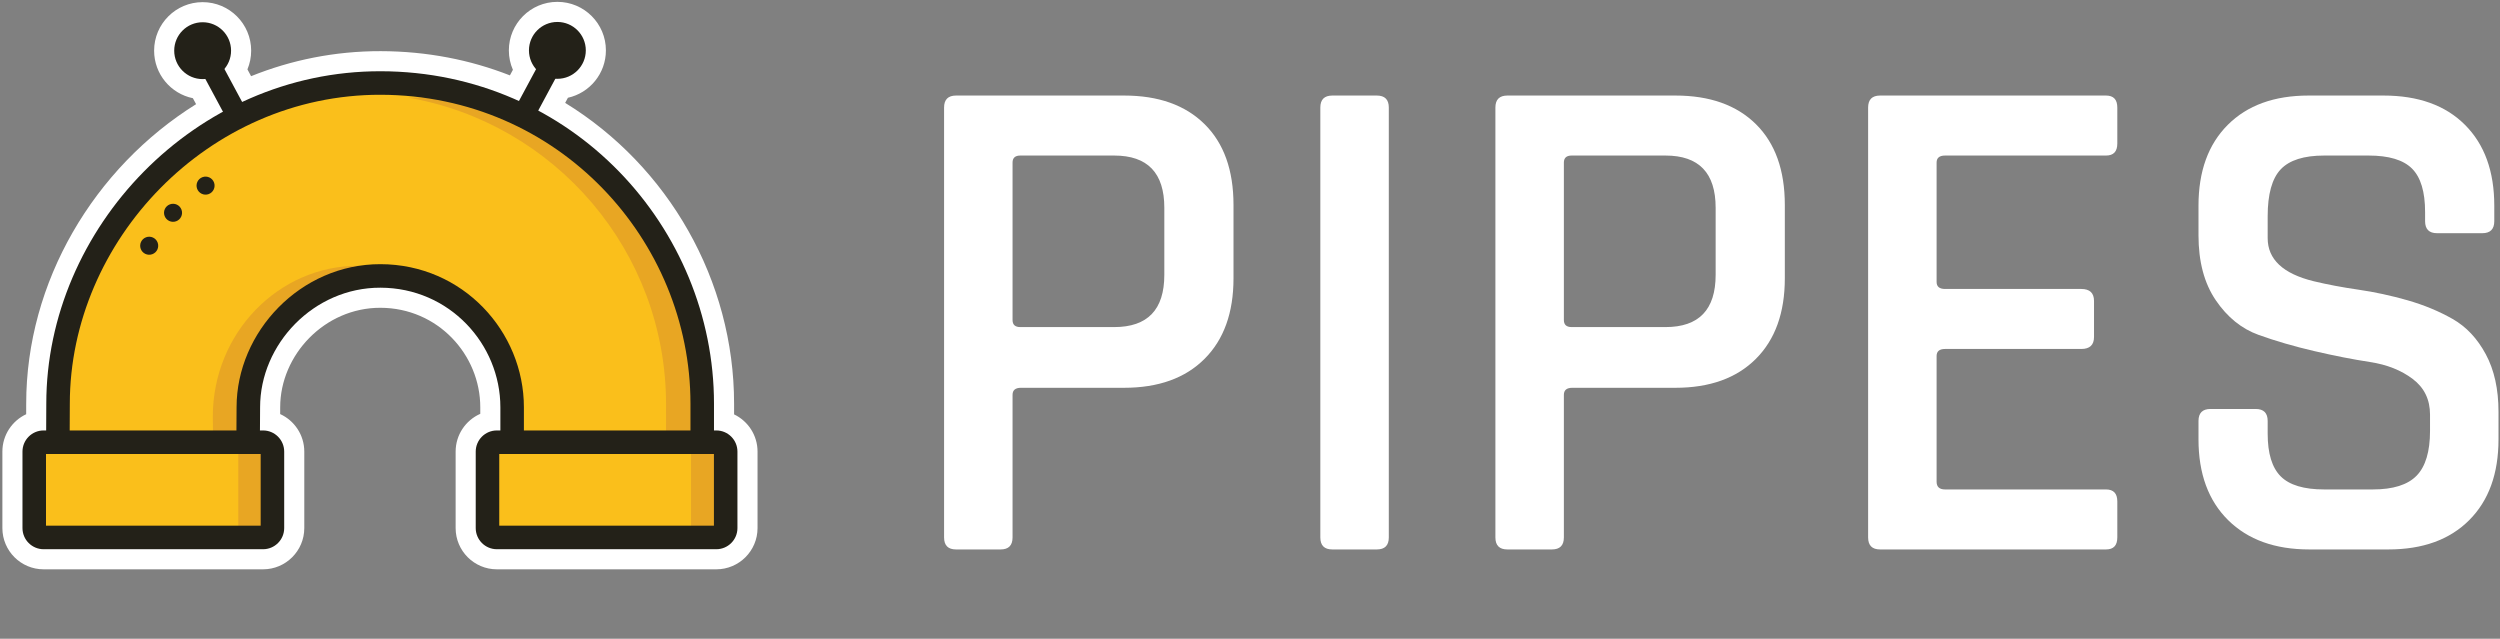 <?xml version="1.0" encoding="UTF-8" standalone="no"?><!DOCTYPE svg PUBLIC "-//W3C//DTD SVG 1.1//EN" "http://www.w3.org/Graphics/SVG/1.1/DTD/svg11.dtd"><svg width="100%" height="100%" viewBox="0 0 1049 268" version="1.1" xmlns="http://www.w3.org/2000/svg" xmlns:xlink="http://www.w3.org/1999/xlink" xml:space="preserve" xmlns:serif="http://www.serif.com/" style="fill-rule:evenodd;clip-rule:evenodd;stroke-linejoin:round;stroke-miterlimit:2;"><rect x="0" y="0" width="1049" height="268" fill="#808080" stroke="none"/><rect id="Pipes-Wordmark" serif:id="Pipes Wordmark" x="0" y="0" width="1048.5" height="267.165" style="fill:none;"/><g id="Pipes-Wordmark1" serif:id="Pipes Wordmark"><path d="M419.831,230.548L401.17,230.548C397.813,230.548 396.135,228.869 396.135,225.512L396.135,45.125C396.135,41.768 397.813,40.09 401.17,40.09L471.667,40.09C486.082,40.09 497.337,44.088 505.434,52.086C513.53,60.083 517.578,71.388 517.578,86.001L517.578,116.806C517.578,131.221 513.53,142.477 505.434,150.573C497.337,158.669 486.082,162.717 471.667,162.717L428.421,162.717C426.051,162.717 424.867,163.705 424.867,165.679L424.867,225.512C424.867,228.869 423.188,230.548 419.831,230.548ZM428.125,137.244L467.52,137.244C481.54,137.244 488.55,129.938 488.55,115.325L488.55,87.186C488.55,72.573 481.54,65.267 467.52,65.267L428.125,65.267C425.953,65.267 424.867,66.254 424.867,68.229L424.867,134.282C424.867,136.257 425.953,137.244 428.125,137.244Z" style="fill:#fff;fill-rule:nonzero;"/><path d="M582.743,45.125L582.743,225.512C582.743,228.869 581.064,230.548 577.707,230.548L559.046,230.548C555.689,230.548 554.011,228.869 554.011,225.512L554.011,45.125C554.011,41.768 555.689,40.09 559.046,40.09L577.707,40.09C581.064,40.09 582.743,41.768 582.743,45.125Z" style="fill:#fff;fill-rule:nonzero;"/><path d="M651.165,230.548L632.505,230.548C629.148,230.548 627.469,228.869 627.469,225.512L627.469,45.125C627.469,41.768 629.148,40.09 632.505,40.09L703.001,40.09C717.416,40.09 728.672,44.088 736.768,52.086C744.864,60.083 748.912,71.388 748.912,86.001L748.912,116.806C748.912,131.221 744.864,142.477 736.768,150.573C728.672,158.669 717.416,162.717 703.001,162.717L659.755,162.717C657.386,162.717 656.201,163.705 656.201,165.679L656.201,225.512C656.201,228.869 654.522,230.548 651.165,230.548ZM659.459,137.244L698.854,137.244C712.874,137.244 719.884,129.938 719.884,115.325L719.884,87.186C719.884,72.573 712.874,65.267 698.854,65.267L659.459,65.267C657.287,65.267 656.201,66.254 656.201,68.229L656.201,134.282C656.201,136.257 657.287,137.244 659.459,137.244Z" style="fill:#fff;fill-rule:nonzero;"/><path d="M883.684,230.548L788.899,230.548C785.543,230.548 783.864,228.869 783.864,225.512L783.864,45.125C783.864,41.768 785.543,40.09 788.899,40.09L883.684,40.09C886.844,40.09 888.424,41.768 888.424,45.125L888.424,60.231C888.424,63.588 886.844,65.267 883.684,65.267L816.15,65.267C813.78,65.267 812.596,66.254 812.596,68.229L812.596,118.287C812.596,120.262 813.78,121.249 816.15,121.249L873.317,121.249C876.872,121.249 878.649,122.928 878.649,126.284L878.649,141.391C878.649,144.748 876.872,146.426 873.317,146.426L816.15,146.426C813.78,146.426 812.596,147.414 812.596,149.388L812.596,202.112C812.596,204.284 813.78,205.371 816.15,205.371L883.684,205.371C886.844,205.371 888.424,207.049 888.424,210.406L888.424,225.512C888.424,228.869 886.844,230.548 883.684,230.548Z" style="fill:#fff;fill-rule:nonzero;"/><path d="M922.487,184.34L922.487,176.639C922.487,173.282 924.165,171.603 927.522,171.603L946.479,171.603C949.836,171.603 951.515,173.282 951.515,176.639L951.515,181.971C951.515,190.264 953.341,196.238 956.994,199.891C960.648,203.544 966.72,205.371 975.211,205.371L995.649,205.371C1004.14,205.371 1010.26,203.445 1014.01,199.595C1017.76,195.744 1019.64,189.474 1019.64,180.786L1019.64,173.973C1019.64,167.654 1017.22,162.668 1012.38,159.015C1007.55,155.362 1001.57,152.992 994.464,151.906C987.355,150.82 979.555,149.29 971.064,147.315C962.573,145.34 954.773,143.069 947.664,140.502C940.555,137.935 934.582,133.097 929.744,125.988C924.906,118.879 922.487,109.796 922.487,98.738L922.487,86.297C922.487,71.882 926.584,60.577 934.779,52.382C942.974,44.187 954.279,40.09 968.694,40.09L1000.09,40.09C1014.71,40.09 1026.11,44.187 1034.3,52.382C1042.5,60.577 1046.6,71.882 1046.6,86.297L1046.6,92.814C1046.6,96.171 1044.92,97.849 1041.56,97.849L1022.6,97.849C1019.25,97.849 1017.57,96.171 1017.57,92.814L1017.57,88.963C1017.57,80.472 1015.74,74.4 1012.09,70.747C1008.44,67.093 1002.36,65.267 993.872,65.267L975.211,65.267C966.72,65.267 960.648,67.192 956.994,71.043C953.341,74.893 951.515,81.459 951.515,90.74L951.515,99.922C951.515,108.809 957.932,114.831 970.768,117.991C976.494,119.373 982.764,120.558 989.577,121.545C996.389,122.533 1003.25,124.014 1010.16,125.988C1017.07,127.963 1023.39,130.579 1029.12,133.838C1034.85,137.096 1039.49,142.033 1043.04,148.648C1046.6,155.263 1048.37,163.31 1048.37,172.788L1048.37,184.34C1048.37,198.755 1044.28,210.06 1036.08,218.255C1027.89,226.45 1016.58,230.548 1002.17,230.548L968.991,230.548C954.575,230.548 943.221,226.45 934.927,218.255C926.634,210.06 922.487,198.755 922.487,184.34Z" style="fill:#fff;fill-rule:nonzero;"/><path d="M10.985,173.806C10.99,172.293 10.993,170.805 10.993,169.391C10.993,118.264 39.378,70.469 82.279,43.71L80.935,41.208C71.653,39.314 64.668,31.102 64.668,21.261C64.668,10.016 73.785,0.901 85.028,0.901C96.273,0.901 105.388,10.016 105.388,21.261C105.388,24.043 104.83,26.694 103.82,29.109C103.82,29.109 105.355,31.967 105.355,31.967C122.179,25.188 140.521,21.426 159.758,21.463C179.133,21.5 197.36,25.131 213.959,31.628C213.959,31.628 215.214,29.292 215.214,29.293C214.123,26.797 213.517,24.04 213.517,21.142C213.517,9.899 222.632,0.781 233.877,0.781C245.12,0.781 254.236,9.899 254.236,21.142C254.236,30.868 247.416,39.001 238.299,41.02C237.669,42.193 237.145,43.168 237.145,43.168C280.466,69.756 308.022,117.691 308.022,169.393L308.022,173.874C313.841,176.663 317.863,182.61 317.863,189.488L317.863,221.581C317.863,231.132 310.109,238.886 300.558,238.886L208.487,238.886C198.937,238.886 191.183,231.132 191.183,221.581L191.183,189.488C191.183,182.414 195.437,176.325 201.525,173.643L201.525,170.886C201.525,148.805 183.688,129.193 159.613,129.147C136.268,129.102 117.568,148.872 117.568,170.885C117.568,171.79 117.565,172.768 117.561,173.744C123.529,176.475 127.68,182.501 127.68,189.488L127.68,221.581C127.68,231.132 119.926,238.886 110.376,238.886L18.305,238.886C8.754,238.886 1,231.132 1,221.581L1,189.488C1,182.553 5.089,176.565 10.985,173.806ZM218.635,50.769C217.184,50.923 215.676,50.702 214.258,50.057C197.853,42.588 179.46,38.364 159.725,38.326C140.222,38.288 121.76,42.673 105.171,50.429C103.758,51.089 102.252,51.325 100.799,51.185C100.055,52.439 98.976,53.516 97.607,54.267C56.01,77.087 27.856,121.554 27.856,169.391C27.856,172.944 27.838,176.96 27.815,180.668C27.786,185.304 24.02,189.047 19.384,189.047L18.305,189.047C18.061,189.047 17.863,189.245 17.863,189.488L17.863,221.581C17.863,221.825 18.061,222.023 18.305,222.023L110.376,222.023C110.619,222.023 110.817,221.825 110.817,221.581L110.817,189.488C110.817,189.245 110.619,189.047 110.376,189.047L109.079,189.047C106.828,189.047 104.67,188.147 103.086,186.547C101.503,184.947 100.625,182.78 100.648,180.529C100.653,180.044 100.705,174.779 100.705,170.885C100.705,140.002 126.894,112.221 159.646,112.284C193.418,112.349 218.388,139.911 218.388,170.886L218.388,180.615C218.388,185.272 214.613,189.047 209.957,189.047L208.487,189.047C208.243,189.047 208.046,189.245 208.046,189.488L208.046,221.581C208.046,221.825 208.243,222.023 208.487,222.023L300.558,222.023C300.802,222.023 301,221.825 301,221.581L301,189.488C301,189.245 300.802,189.047 300.558,189.047L299.591,189.047C294.934,189.047 291.159,185.272 291.159,180.615L291.159,169.393C291.159,121.048 263.955,76.429 221.852,53.82C220.516,53.102 219.41,52.044 218.635,50.769ZM86.85,24.731C87.096,24.304 87.382,23.894 87.708,23.508C88.219,22.901 88.525,22.117 88.525,21.261C88.525,19.33 86.959,17.764 85.028,17.764C83.097,17.764 81.53,19.33 81.53,21.261C81.53,23.192 83.097,24.757 85.028,24.757C85.144,24.757 85.259,24.752 85.372,24.741C85.869,24.694 86.364,24.691 86.85,24.731ZM232.136,24.654C232.622,24.603 233.117,24.594 233.616,24.63C233.702,24.636 233.789,24.639 233.877,24.639C235.808,24.639 237.373,23.073 237.373,21.142C237.373,19.211 235.808,17.644 233.877,17.644C231.945,17.644 230.38,19.21 230.38,21.142C230.38,22.027 230.708,22.836 231.251,23.452C231.585,23.83 231.88,24.233 232.136,24.654Z" style="fill:#fff;"/><g id="Logo"><path d="M89.002,19.345L104.146,47.53L96.198,51.801L81.054,23.616L89.002,19.345Z" style="fill:#232118;"/><path d="M230.131,19.345L214.986,47.53L222.935,51.801L238.079,23.616L230.131,19.345Z" style="fill:#232118;"/><path d="M221.948,21.142C221.948,27.73 227.289,33.07 233.877,33.07C240.464,33.07 245.804,27.73 245.804,21.142C245.804,14.555 240.464,9.213 233.877,9.213C227.289,9.213 221.948,14.555 221.948,21.142" style="fill:#232118;fill-rule:nonzero;"/><path d="M23.185,185.635L104.153,185.468C101.678,143.465 124.541,114.839 159.531,115.922C194.161,116.995 216.769,144.735 216.02,184.569L296.398,184.804C296.398,184.804 296.889,160.258 294.731,147.671C282.745,77.784 211.534,34.254 159.531,34.836C112.716,35.359 36.997,58.195 23.689,162.391C22.575,171.108 23.185,185.635 23.185,185.635Z" style="fill:#fabf1b;"/><path d="M100.862,203.977C100.867,204.178 89.89,204.341 89.887,204.225C89.728,197.179 89.291,179.899 89.291,174.859C89.291,139.832 116.729,111.501 150.388,111.501C150.6,111.501 151.235,117.131 151.023,117.131C123.3,117.131 100.27,146.009 100.27,174.859C100.27,179.856 100.705,196.99 100.862,203.977Z" style="fill:#e8a623;"/><path d="M207.423,40.95C256.272,63.24 290.257,112.52 290.257,169.673C290.257,177.06 290.2,191.728 290.332,200.124L279.548,200.124C279.42,191.61 279.474,177.047 279.474,169.673C279.474,105.193 232.647,51.563 171.169,40.95L207.423,40.95Z" style="fill:#e8a623;"/><path d="M66.158,101.816C65.443,99.853 63.27,98.84 61.308,99.555C59.345,100.27 58.332,102.443 59.047,104.406C59.762,106.368 61.935,107.381 63.898,106.666C65.86,105.951 66.873,103.778 66.158,101.816Z" style="fill:#232118;"/><path d="M76.163,87.995C75.448,86.033 73.275,85.02 71.312,85.735C69.35,86.45 68.337,88.623 69.052,90.585C69.767,92.548 71.94,93.561 73.903,92.846C75.865,92.131 76.878,89.958 76.163,87.995Z" style="fill:#232118;"/><path d="M89.812,76.594C89.097,74.632 86.923,73.619 84.961,74.334C82.999,75.049 81.986,77.222 82.701,79.184C83.415,81.147 85.589,82.16 87.551,81.445C89.514,80.73 90.526,78.557 89.812,76.594Z" style="fill:#232118;"/><path d="M85.028,9.333C91.616,9.333 96.957,14.673 96.957,21.261C96.957,27.848 91.616,33.189 85.028,33.189C78.441,33.189 73.099,27.848 73.099,21.261C73.099,14.673 78.441,9.333 85.028,9.333" style="fill:#232118;fill-rule:nonzero;"/><path d="M29.152,193.166C29.124,195.89 26.89,198.078 24.166,198.05C21.442,198.021 19.254,195.787 19.282,193.063C19.282,193.063 19.424,179.383 19.424,169.391C19.424,95.873 81.776,29.744 159.742,29.895C240.14,30.05 299.591,95.654 299.591,169.393L299.591,196.266C299.591,198.99 297.379,201.201 294.656,201.201C291.932,201.201 289.72,198.99 289.72,196.266L289.72,169.393C289.72,100.86 234.444,39.909 159.723,39.765C87.263,39.625 29.295,101.064 29.295,169.391C29.295,179.426 29.152,193.166 29.152,193.166Z" style="fill:#232118;"/><path d="M109.078,180.652C109.05,183.375 106.816,185.564 104.092,185.535C101.368,185.507 99.18,183.273 99.208,180.549C99.208,180.549 99.266,174.964 99.266,170.885C99.266,139.246 126.095,110.78 159.648,110.845C194.248,110.912 219.827,139.152 219.827,170.886L219.827,181.891C219.827,184.615 217.616,186.826 214.892,186.826C212.168,186.826 209.957,184.615 209.957,181.891L209.957,170.886C209.957,144.358 188.553,120.771 159.629,120.716C131.581,120.661 109.137,144.437 109.137,170.885C109.137,175.008 109.078,180.652 109.078,180.652Z" style="fill:#232118;"/><path d="M114.314,189.99C114.314,187.71 112.462,185.858 110.182,185.858L18.498,185.858C16.218,185.858 14.367,187.71 14.367,189.99L14.367,221.695C14.367,223.976 16.218,225.827 18.498,225.827L110.182,225.827C112.462,225.827 114.314,223.976 114.314,221.695L114.314,189.99Z" style="fill:#fabf1b;"/><rect x="99.986" y="189.91" width="9.935" height="32.505" style="fill:#e8a623;"/><path d="M119.249,189.488L119.249,221.581C119.249,226.478 115.273,230.454 110.376,230.454L18.305,230.454C13.407,230.454 9.431,226.478 9.431,221.581L9.431,189.488C9.431,184.591 13.407,180.615 18.305,180.615L110.376,180.615C115.273,180.615 119.249,184.591 119.249,189.488ZM19.302,190.486L19.302,220.584L109.378,220.584L109.378,190.486L19.302,190.486Z" style="fill:#232118;"/><path d="M304.28,189.99C304.28,187.71 302.429,185.858 300.149,185.858L208.465,185.858C206.185,185.858 204.334,187.71 204.334,189.99L204.334,221.695C204.334,223.976 206.185,225.827 208.465,225.827L300.149,225.827C302.429,225.827 304.28,223.976 304.28,221.695L304.28,189.99Z" style="fill:#fabf1b;"/><rect x="289.953" y="189.91" width="9.935" height="32.505" style="fill:#e8a623;"/><path d="M309.431,189.488L309.431,221.581C309.431,226.478 305.456,230.454 300.558,230.454L208.487,230.454C203.59,230.454 199.614,226.478 199.614,221.581L199.614,189.488C199.614,184.591 203.59,180.615 208.487,180.615L300.558,180.615C305.456,180.615 309.431,184.591 309.431,189.488ZM209.485,190.486L209.485,220.584L299.561,220.584L299.561,190.486L209.485,190.486Z" style="fill:#232118;"/></g></g></svg>